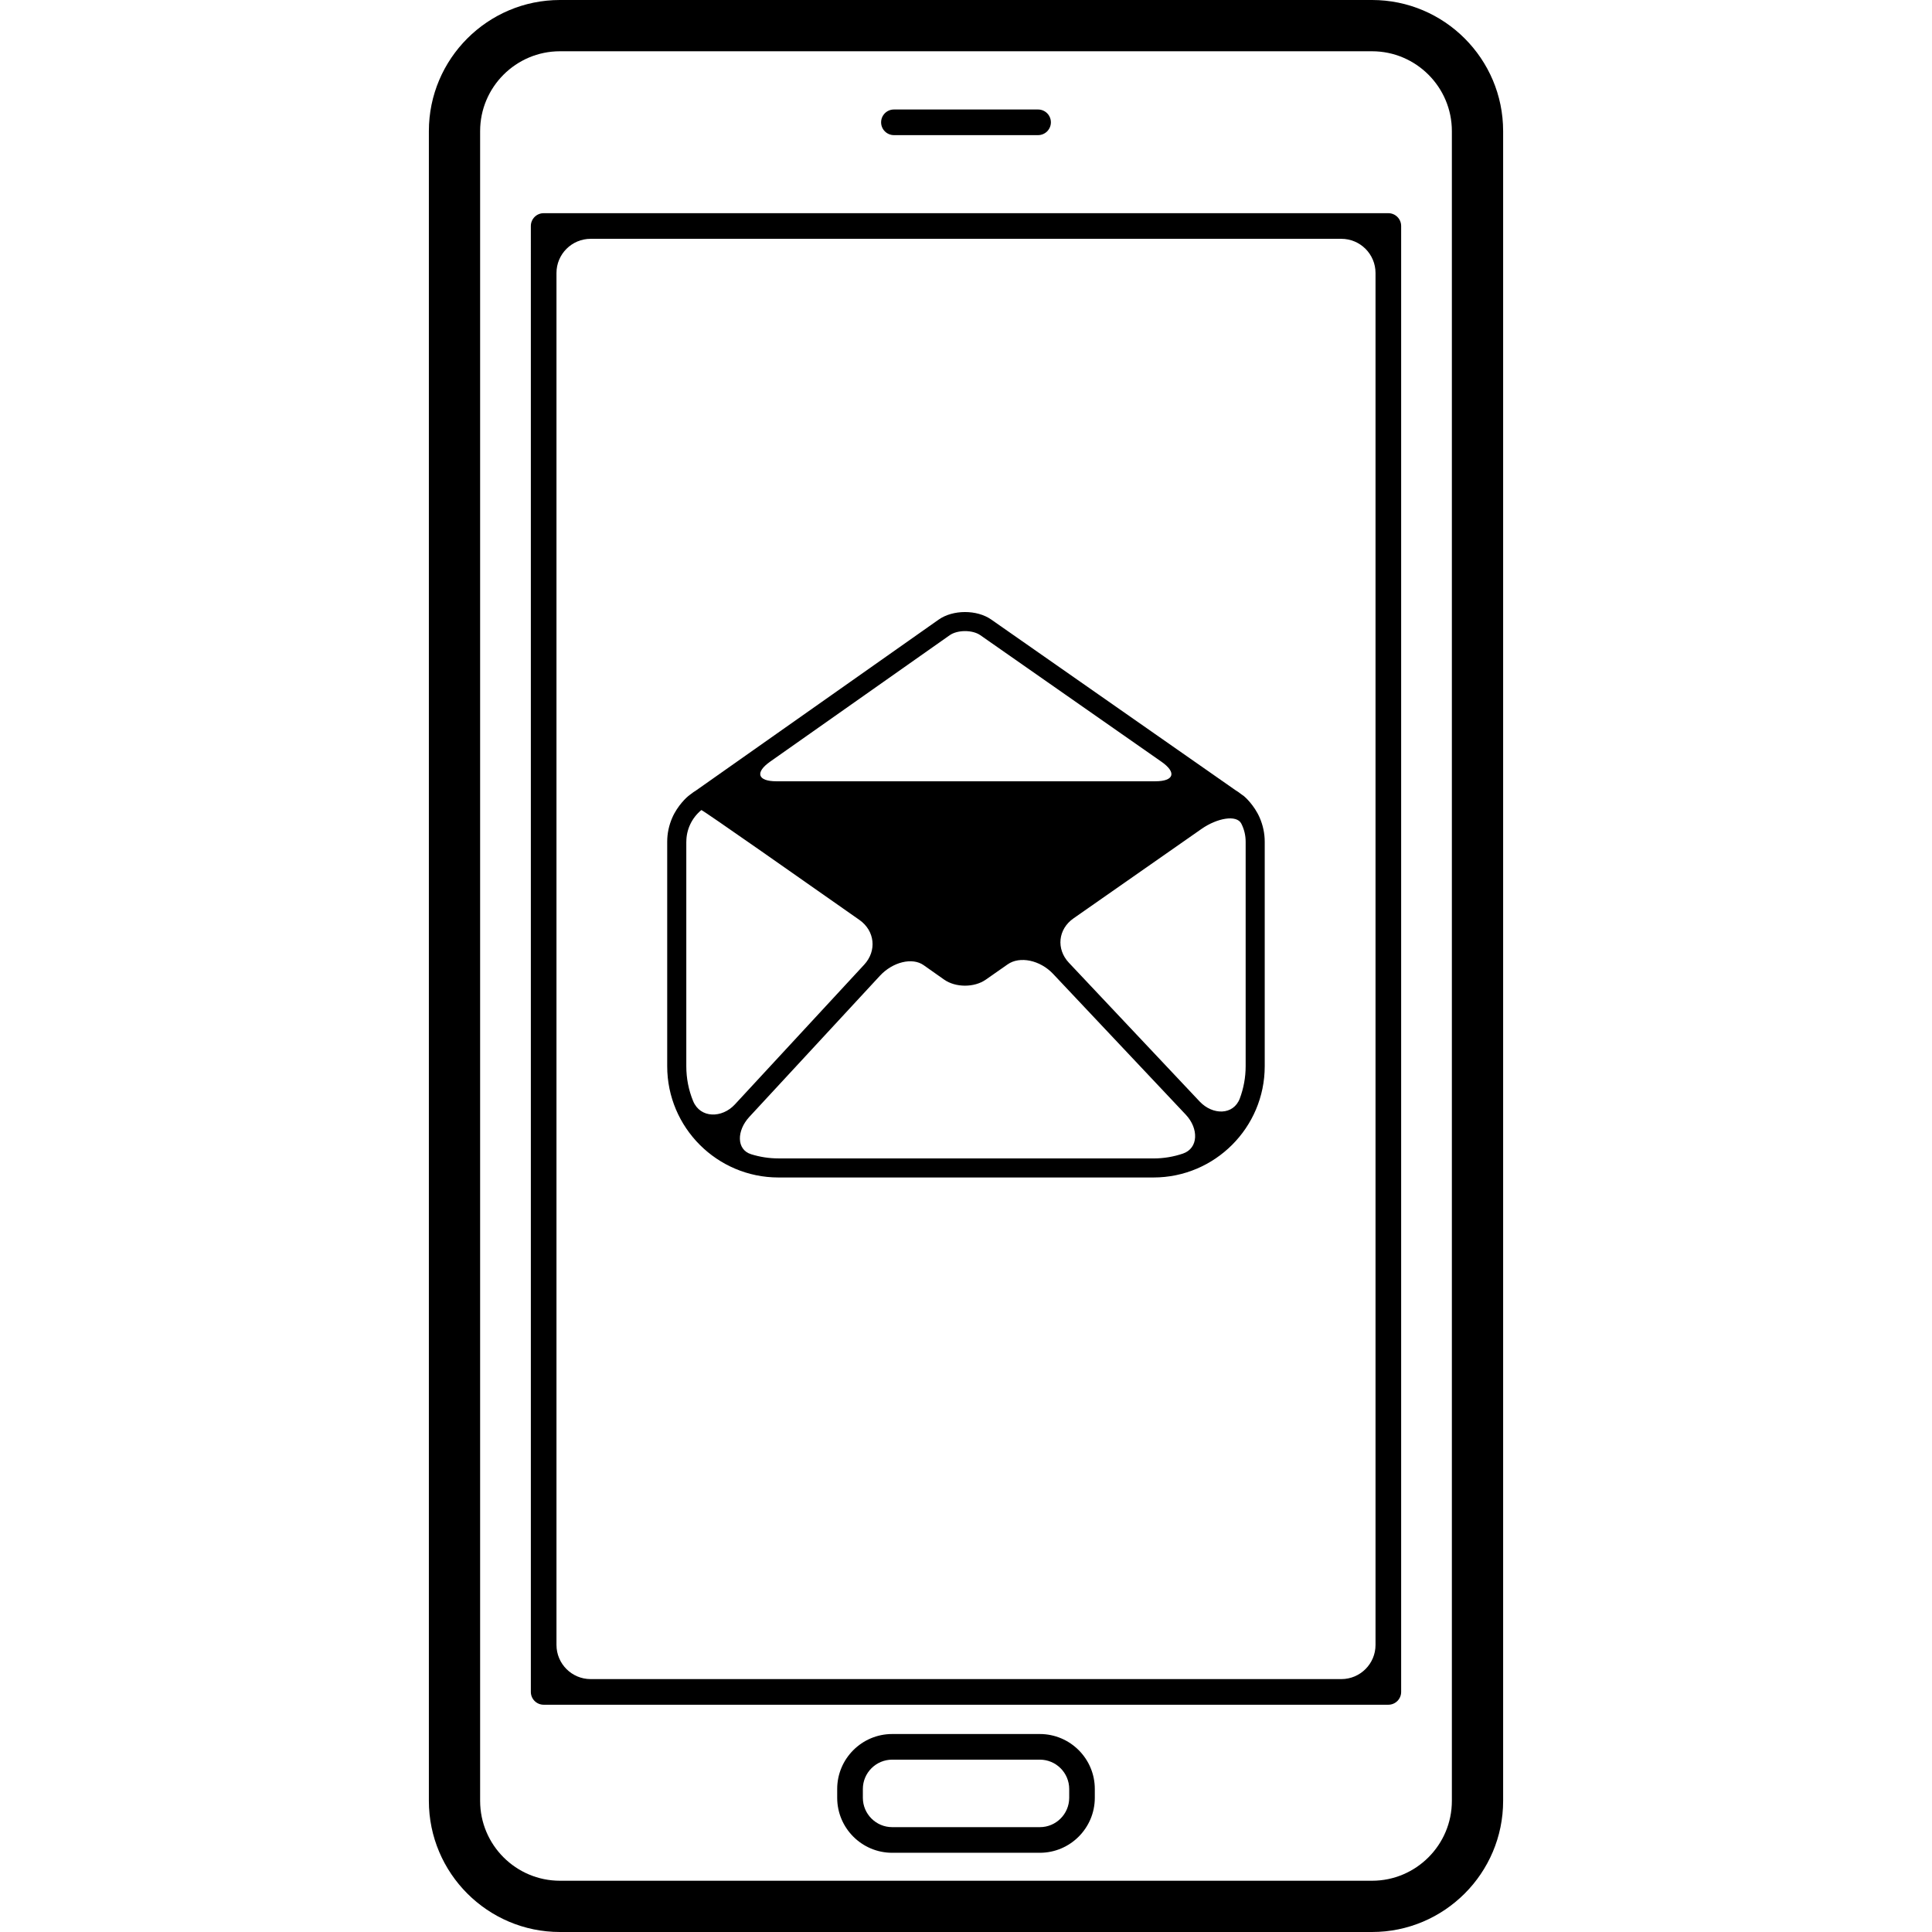 <?xml version="1.0" encoding="iso-8859-1"?>
<!-- Generator: Adobe Illustrator 16.0.0, SVG Export Plug-In . SVG Version: 6.00 Build 0)  -->
<!DOCTYPE svg PUBLIC "-//W3C//DTD SVG 1.1//EN" "http://www.w3.org/Graphics/SVG/1.1/DTD/svg11.dtd">
<svg version="1.1" id="Capa_1" xmlns="http://www.w3.org/2000/svg" xmlns:xlink="http://www.w3.org/1999/xlink" x="0px" y="0px"
	 width="540.587px" height="540.587px" viewBox="0 0 540.587 540.587" style="enable-background:new 0 0 540.587 540.587;"
	 xml:space="preserve">
<g>
	<g>
		<path d="M156.681,540.587h227.225c20.225,0,36.682-16.467,36.682-36.691V36.682C420.587,16.457,404.13,0,383.906,0H156.681
			C136.457,0,120,16.457,120,36.682v467.214C120,524.12,136.457,540.587,156.681,540.587z M134.343,36.682
			c0-12.307,10.021-22.338,22.338-22.338h227.225c12.316,0,22.338,10.031,22.338,22.338v467.214
			c0,12.326-10.021,22.348-22.338,22.348H156.681c-12.316,0-22.338-10.021-22.338-22.348V36.682z"/>
		<path d="M152.12,476.996h236.346c1.98,0,3.586-1.606,3.586-3.586V63.237c0-1.979-1.605-3.586-3.586-3.586H152.12
			c-1.979,0-3.586,1.606-3.586,3.586V473.41C148.534,475.39,150.141,476.996,152.12,476.996z M165.269,66.823h210.049
			c5.279,0,9.562,4.284,9.562,9.562v383.876c0,5.279-4.283,9.562-9.562,9.562H165.269c-5.279,0-9.562-4.283-9.562-9.562V76.385
			C155.706,71.106,159.99,66.823,165.269,66.823z"/>
		<path d="M250.126,37.81h40.334c1.98,0,3.586-1.606,3.586-3.586s-1.605-3.586-3.586-3.586h-40.334
			c-1.979,0-3.586,1.606-3.586,3.586S248.146,37.81,250.126,37.81z"/>
		<path d="M290.949,485.191h-41.311c-8.482,0-15.386,6.904-15.386,15.377v2.467c0,8.482,6.904,15.386,15.386,15.386h41.311
			c8.482,0,15.385-6.913,15.385-15.386v-2.467C306.343,492.096,299.431,485.191,290.949,485.191z M299.171,503.035
			c0,4.532-3.689,8.214-8.213,8.214h-41.311c-4.533,0-8.214-3.69-8.214-8.214v-2.467c0-4.523,3.691-8.205,8.214-8.205h41.311
			c4.531,0,8.213,3.691,8.213,8.205V503.035z"/>
		<path d="M348.017,222.729l-0.602-0.43c-0.574-0.45-1.168-0.87-1.74-1.214l-68.324-47.736c-4.008-2.802-10.71-2.792-14.717,0.029
			l-67.77,47.727c-0.583,0.354-1.128,0.746-1.625,1.138c0,0-0.287,0.21-0.631,0.479c-0.354,0.268-3.002,2.62-4.513,6.101
			c-0.909,2.094-1.406,4.361-1.406,6.675v62.844c0,17.165,13.971,31.126,31.126,31.126h104.939
			c17.154,0,31.125-13.961,31.125-31.126v-62.844c0-2.314-0.496-4.59-1.404-6.694C350.962,225.321,348.351,222.969,348.017,222.729z
			 M274.3,177.729l50.672,35.4c4.332,3.021,3.557,5.479-1.723,5.479h-106c-5.278,0-6.062-2.467-1.74-5.508l50.213-35.353
			C267.902,176.208,272.111,176.198,274.3,177.729z M192.043,235.496c0-3.414,1.549-6.646,4.198-8.836
			c0.22-0.153,29.749,20.569,44.236,30.744c4.322,3.041,4.915,8.645,1.329,12.518l-36.194,39.12
			c-3.586,3.872-9.668,3.92-11.676-0.966c-1.253-3.051-1.903-6.34-1.903-9.735v-62.844H192.043z M217.824,324.13
			c-2.629,0-5.211-0.401-7.678-1.176c-4.103-1.291-4.055-6.579-0.469-10.452l36.529-39.474c3.586-3.873,9.065-5.212,12.23-2.974
			l5.738,4.045c3.213,2.257,8.423,2.266,11.646,0.019c0,0,2.754-1.922,6.141-4.293c3.395-2.372,9.074-1.177,12.697,2.668
			l37.141,39.406c3.625,3.845,3.578,9.391-0.812,10.883c-2.639,0.898-5.422,1.357-8.232,1.357h-104.93V324.13z M348.542,298.34
			c0,3.099-0.562,6.14-1.625,8.999c-1.779,4.752-7.611,4.724-11.236,0.88l-36.586-38.824c-3.623-3.844-3.051-9.41,1.281-12.431
			l35.832-25.035c4.33-3.022,9.811-4.045,11.121-1.473c0.803,1.578,1.213,3.29,1.213,5.04V298.34z"/>
	</g>
</g>
<g>
</g>
<g>
</g>
<g>
</g>
<g>
</g>
<g>
</g>
<g>
</g>
<g>
</g>
<g>
</g>
<g>
</g>
<g>
</g>
<g>
</g>
<g>
</g>
<g>
</g>
<g>
</g>
<g>
</g>
</svg>
